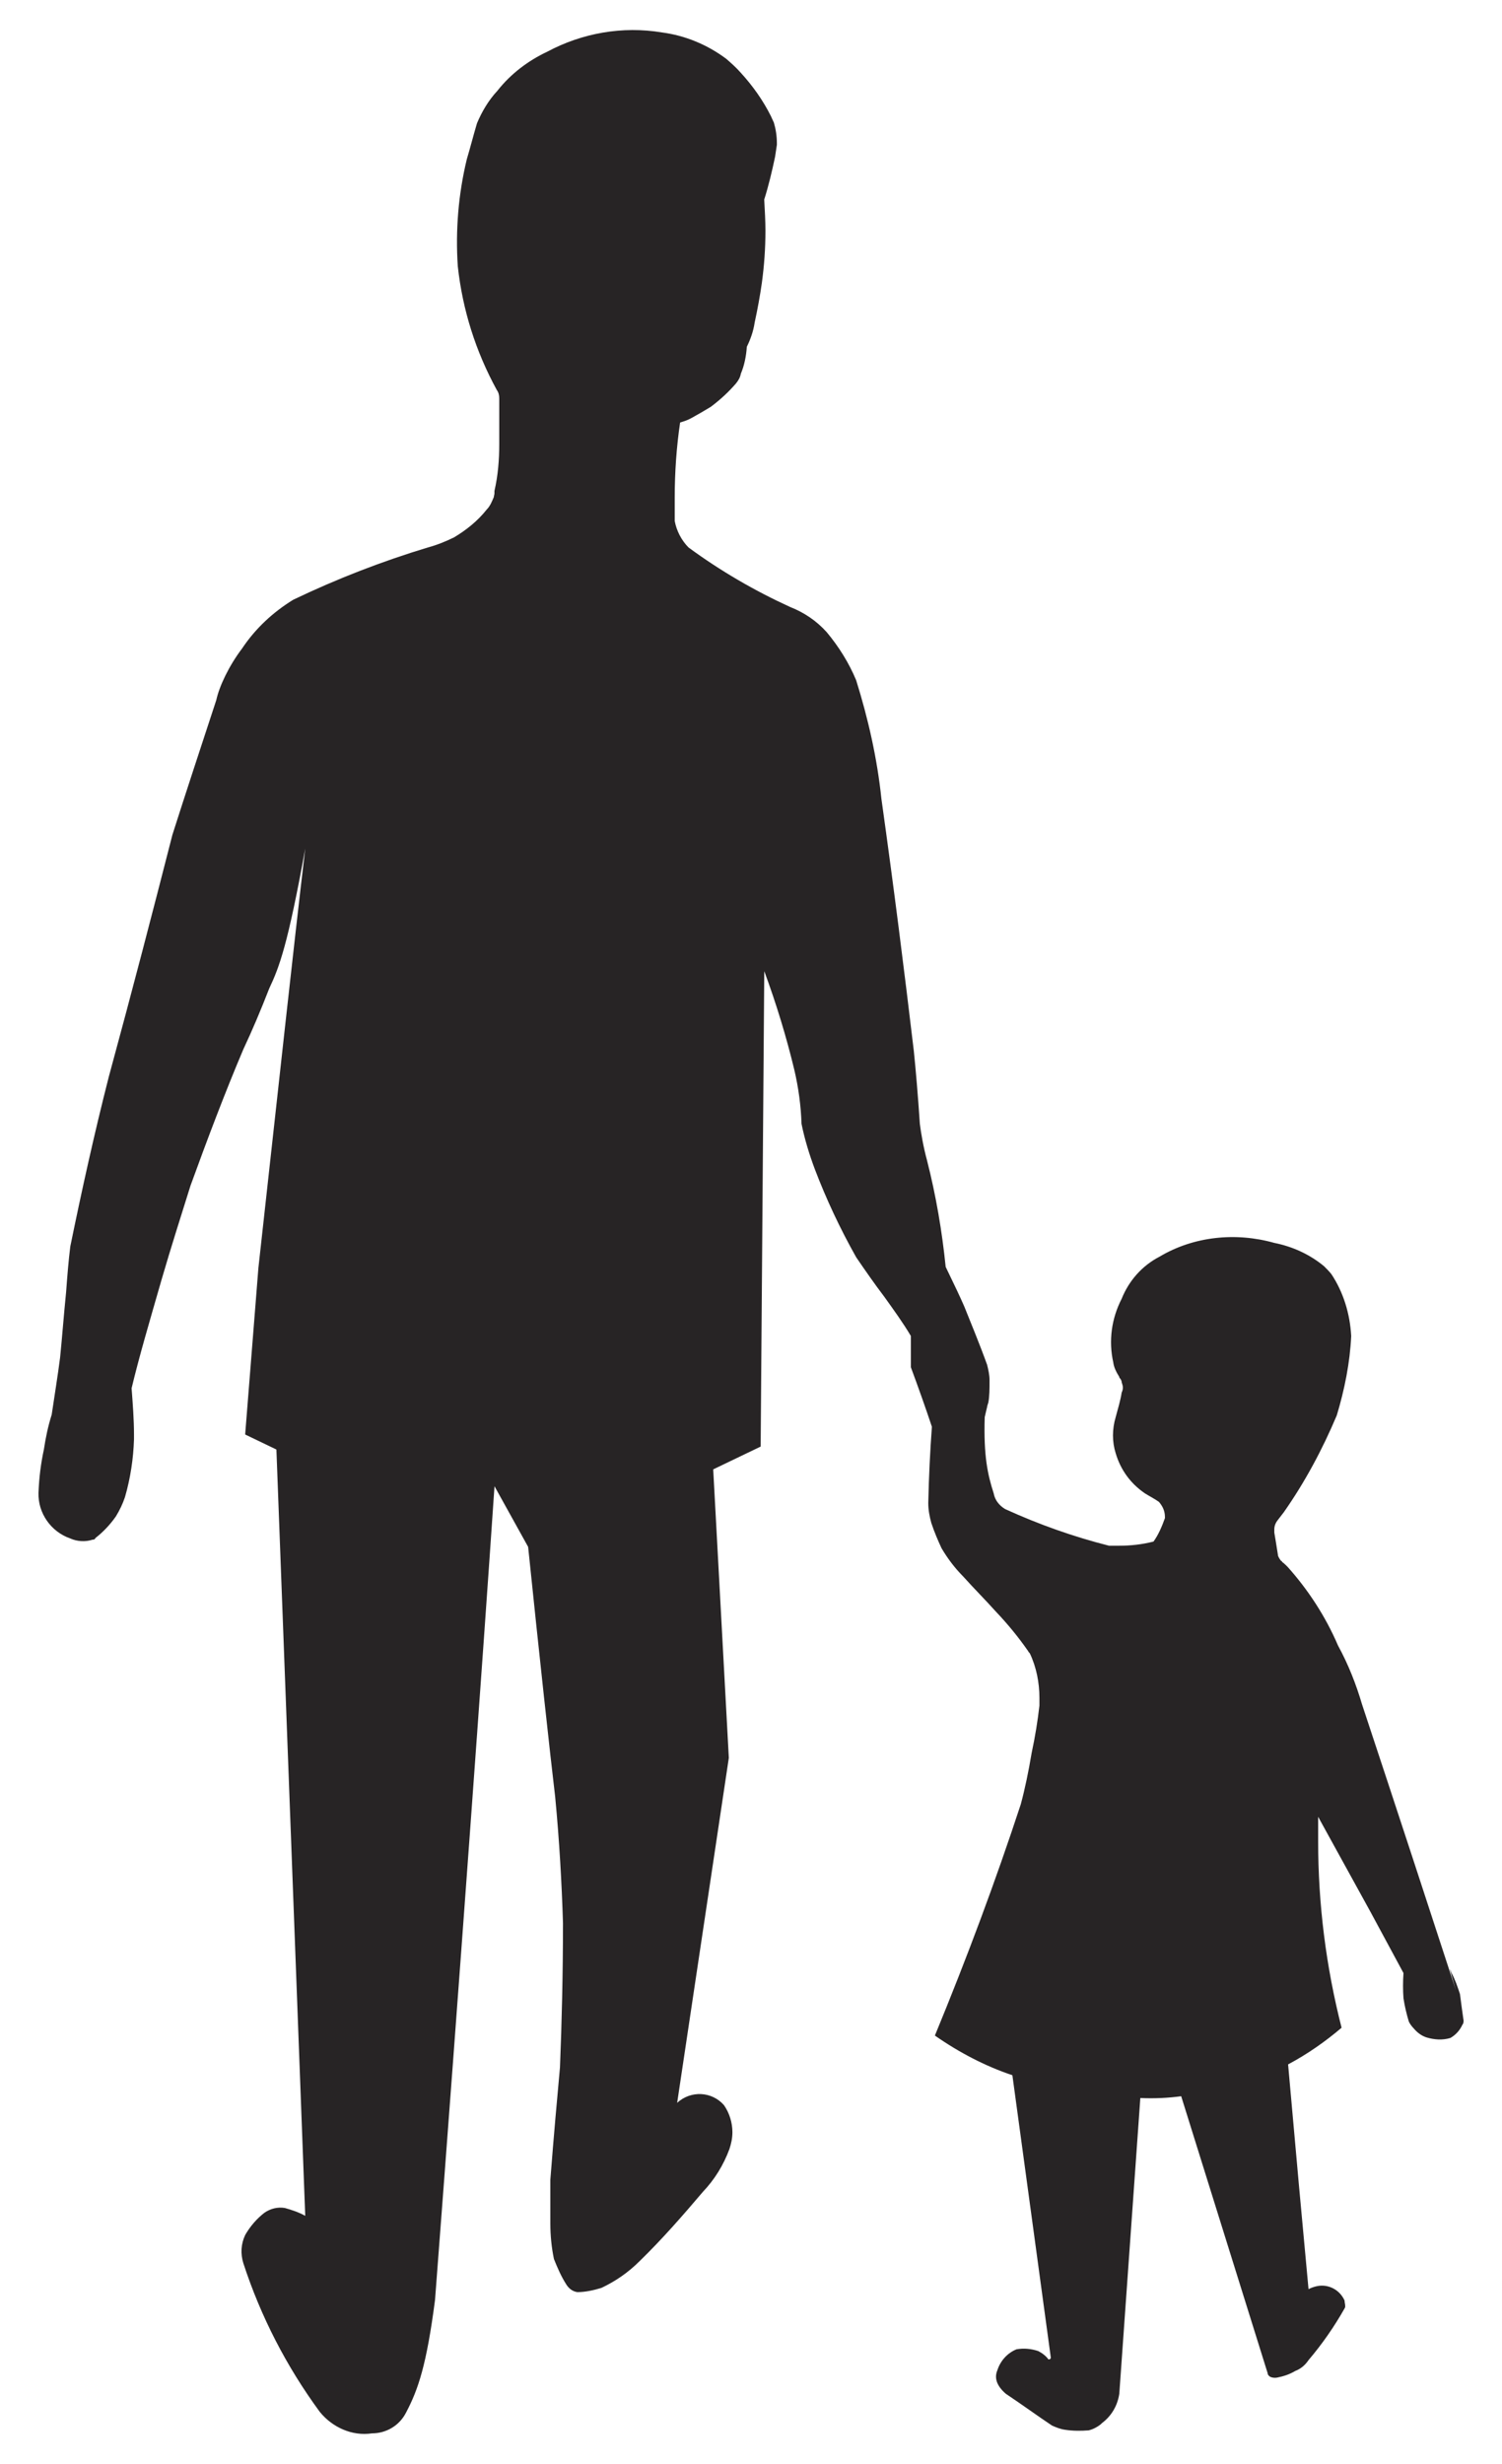 <?xml version="1.0" encoding="utf-8"?>
<!-- Generator: Adobe Illustrator 16.0.0, SVG Export Plug-In . SVG Version: 6.00 Build 0)  -->
<!DOCTYPE svg PUBLIC "-//W3C//DTD SVG 1.1 Tiny//EN" "http://www.w3.org/Graphics/SVG/1.1/DTD/svg11-tiny.dtd">
<svg version="1.1" baseProfile="tiny" id="Layer_1" xmlns="http://www.w3.org/2000/svg" xmlns:xlink="http://www.w3.org/1999/xlink"
	 x="0px" y="0px" width="70.866px" height="116.221px" viewBox="0 0 70.866 116.221" xml:space="preserve">
<g>
	<path fill-rule="evenodd" fill="#272425" d="M2.07,68.372c0.085-0.566,0.198-1.105,0.369-1.645
		c0.142-0.963,0.283-1.813,0.396-2.691c0.085-0.822,0.17-1.957,0.284-3.09c0.057-0.766,0.113-1.475,0.198-2.154
		c0.539-2.637,1.134-5.33,1.814-7.994c1.134-4.167,2.069-7.768,3.004-11.424c0.596-1.871,1.333-4.11,2.069-6.35
		c0.142-0.652,0.595-1.616,1.219-2.438c0.624-0.935,1.445-1.701,2.409-2.296c2.069-0.992,4.195-1.814,6.35-2.466
		c0.425-0.114,0.851-0.284,1.248-0.482c0.567-0.34,1.105-0.766,1.53-1.304c0.17-0.17,0.255-0.397,0.34-0.595
		c0-0.057,0.028-0.113,0.028-0.17s0-0.085,0-0.114c0.17-0.737,0.227-1.474,0.227-2.211c0-0.142,0-0.283,0-0.425
		c0-0.652,0-1.219,0-1.729c0,0.028,0,0,0,0c0-0.142-0.028-0.283-0.114-0.396c-0.992-1.814-1.616-3.771-1.842-5.84
		c-0.113-1.701,0.028-3.401,0.425-5.045c0.17-0.567,0.312-1.134,0.482-1.701c0.227-0.539,0.539-1.077,0.963-1.531
		c0.624-0.794,1.446-1.417,2.353-1.843c1.644-0.878,3.543-1.219,5.414-0.907c1.077,0.142,2.126,0.567,3.033,1.247
		c0.227,0.198,0.454,0.397,0.68,0.652C35.519,4.054,36,4.734,36.369,5.471c0.057,0.113,0.085,0.198,0.143,0.312
		c0.085,0.283,0.142,0.624,0.142,0.963c0,0.029,0,0.057,0,0.085C36.625,7.03,36.596,7.2,36.568,7.399
		c-0.143,0.68-0.312,1.389-0.511,2.012c0.028,0.51,0.057,1.021,0.057,1.474c0,0.822-0.057,1.644-0.17,2.466
		c-0.085,0.595-0.198,1.219-0.34,1.871c-0.057,0.396-0.198,0.793-0.368,1.134c-0.028,0.425-0.114,0.878-0.284,1.275
		c-0.028,0.17-0.113,0.312-0.227,0.454c-0.34,0.397-0.737,0.765-1.191,1.105c-0.283,0.17-0.567,0.34-0.878,0.51
		c-0.199,0.113-0.369,0.17-0.567,0.227c-0.17,1.134-0.255,2.353-0.255,3.543c0,0.369,0,0.737,0,1.105
		c0.085,0.454,0.312,0.907,0.652,1.248c1.502,1.105,3.118,2.041,4.791,2.806c0.652,0.255,1.247,0.652,1.729,1.19
		c0.566,0.68,1.049,1.446,1.389,2.268c0.567,1.814,0.992,3.686,1.19,5.584c0.596,4.252,1.077,8.079,1.531,11.907
		c0.085,0.822,0.198,2.125,0.283,3.43c0.057,0.453,0.17,1.105,0.34,1.729c0.426,1.673,0.709,3.346,0.879,5.018
		c0.454,0.936,0.681,1.418,0.879,1.871c0.283,0.709,0.709,1.729,1.077,2.75c0.057,0.227,0.113,0.482,0.113,0.709
		c0,0.027,0,0.057,0,0.084c0,0.34,0,0.682-0.057,0.992c-0.028,0.057-0.028,0.113-0.057,0.17c0.057-0.197-0.028,0.143-0.113,0.51
		c-0.057,1.844,0.142,2.723,0.425,3.602c0.057,0.311,0.256,0.566,0.539,0.736c1.615,0.736,3.231,1.305,4.903,1.729
		c0.171,0,0.313,0,0.482,0c0.51,0,1.077-0.057,1.615-0.197c0.228-0.313,0.397-0.709,0.539-1.105c0-0.029,0-0.029,0-0.057
		c0-0.283-0.113-0.512-0.283-0.709c-0.199-0.143-0.426-0.256-0.652-0.396c-0.709-0.482-1.162-1.135-1.389-1.9
		c-0.17-0.537-0.17-1.133,0-1.701c0.113-0.424,0.227-0.793,0.283-1.162c0.028-0.057,0.057-0.141,0.057-0.227
		c0-0.084-0.028-0.17-0.057-0.254c0-0.086-0.057-0.17-0.113-0.227c0,0,0,0,0-0.029c-0.142-0.227-0.255-0.453-0.283-0.68
		c-0.228-1.021-0.085-2.07,0.396-3.006c0.34-0.85,0.964-1.559,1.786-1.984c1.615-0.963,3.6-1.162,5.414-0.65
		c0.851,0.17,1.672,0.537,2.353,1.105c0.113,0.113,0.227,0.227,0.34,0.367c0.567,0.852,0.879,1.871,0.936,2.92
		c-0.057,1.248-0.312,2.523-0.68,3.742c-0.681,1.615-1.503,3.146-2.495,4.564c-0.085,0.113-0.198,0.254-0.283,0.367
		c-0.113,0.143-0.17,0.283-0.17,0.455c0,0.027,0,0.057,0,0.141c0.057,0.34,0.113,0.68,0.17,1.049c0,0.086,0.085,0.199,0.142,0.283
		c0.057,0.029,0.057,0.029,0.057,0.057c0.085,0.057,0.17,0.143,0.255,0.227c0.964,1.078,1.786,2.324,2.382,3.715
		c0.481,0.879,0.85,1.813,1.134,2.777c1.757,5.301,3.09,9.383,4.422,13.465c-0.368-1.248-0.283-1.021-0.198-0.795
		c0.17,0.313,0.283,0.652,0.396,0.992c0.057,0.455,0.113,0.852,0.17,1.248c0-0.057,0-0.057,0-0.029c0,0.086,0,0.172-0.057,0.229
		c-0.113,0.254-0.312,0.48-0.566,0.623c-0.369,0.113-0.766,0.084-1.134-0.029c-0.256-0.084-0.454-0.254-0.596-0.424
		c-0.085-0.086-0.17-0.199-0.227-0.313c-0.113-0.369-0.198-0.736-0.255-1.105c-0.028-0.369-0.028-0.793,0-1.191l-1.56-2.891
		l-2.466-4.479c0,0.369,0,0.766,0,1.162c0,2.947,0.368,5.896,1.105,8.787c-0.766,0.652-1.616,1.248-2.523,1.729l0.511,5.699
		l0.453,4.902c0.113-0.057,0.256-0.113,0.397-0.141c0.538-0.113,1.077,0.17,1.304,0.68c0,0.086,0.028,0.17,0.028,0.227
		s0,0.057,0,0.086c0,0.027-0.028,0.027-0.028,0.057c-0.482,0.85-1.049,1.672-1.701,2.438c-0.17,0.256-0.396,0.426-0.623,0.51
		c-0.284,0.17-0.567,0.256-0.851,0.313c-0.142,0.027-0.283,0-0.368-0.057c-0.057-0.057-0.085-0.086-0.085-0.143L55.73,98.874
		c-0.624,0.084-1.276,0.113-1.928,0.084l-0.992,13.947c-0.085,0.566-0.368,1.049-0.822,1.389c0,0-0.028,0.027-0.057,0.057
		c-0.142,0.113-0.34,0.227-0.566,0.283c-0.369,0.029-0.737,0.029-1.105-0.027c-0.228-0.029-0.426-0.113-0.624-0.199
		c-0.681-0.453-1.417-0.992-2.183-1.502c-0.454-0.396-0.539-0.766-0.397-1.105c0.143-0.453,0.482-0.822,0.907-0.992
		c0.341-0.057,0.681-0.029,1.021,0.084c0.17,0.086,0.369,0.227,0.482,0.396l0,0c0.057,0,0.113-0.027,0.113-0.084l0,0l-1.814-13.322
		c-1.275-0.426-2.522-1.078-3.656-1.871c1.53-3.713,2.862-7.285,4.054-10.914c0.198-0.736,0.368-1.559,0.51-2.41
		c0.17-0.793,0.283-1.502,0.368-2.238c0,0,0-0.17,0-0.369c0-0.709-0.142-1.445-0.453-2.098c-0.028-0.027-0.057-0.057-0.085-0.113
		c-0.454-0.652-0.964-1.275-1.531-1.871c-0.481-0.537-1.021-1.076-1.53-1.643c-0.396-0.398-0.737-0.852-1.021-1.334
		c-0.17-0.367-0.34-0.764-0.481-1.189c-0.086-0.313-0.143-0.623-0.143-0.936c0.028-1.275,0.085-2.438,0.171-3.6
		c-0.284-0.852-0.624-1.814-0.992-2.807c0-0.34,0-0.596,0-0.852c0-0.197,0-0.424,0-0.623c-0.369-0.623-0.822-1.246-1.248-1.842
		c-0.453-0.596-0.906-1.248-1.332-1.871c-0.766-1.361-1.417-2.75-1.956-4.167c-0.255-0.681-0.481-1.417-0.623-2.126
		c-0.028-0.851-0.142-1.701-0.341-2.551c-0.368-1.531-0.85-3.12-1.417-4.65l-0.17,22.423l-2.239,1.076l0.737,13.607l-2.438,16.27
		c0.652-0.596,1.645-0.537,2.211,0.113c0.255,0.369,0.396,0.822,0.396,1.275c0,0.285-0.057,0.539-0.142,0.795
		c-0.283,0.766-0.708,1.445-1.247,2.012c-0.964,1.135-1.928,2.24-2.977,3.26c-0.567,0.568-1.162,0.965-1.814,1.275
		c-0.369,0.113-0.766,0.199-1.134,0.199c-0.227-0.029-0.397-0.17-0.51-0.34c-0.255-0.396-0.425-0.795-0.596-1.219
		c-0.113-0.539-0.17-1.105-0.17-1.674c0-0.141,0-0.227,0-0.367c0-0.566,0-1.135,0-1.701c0.17-2.184,0.312-3.742,0.454-5.301
		c0.085-2.068,0.142-4.451,0.142-6.803c-0.057-1.871-0.17-3.885-0.368-5.953c-0.227-1.898-0.766-6.832-1.276-11.793l-1.587-2.861
		c-0.539,7.965-1.644,23.186-2.806,38.381c-0.397,3.061-0.794,4.223-1.361,5.301c-0.312,0.623-0.936,0.992-1.616,0.992
		c-0.936,0.141-1.871-0.283-2.466-1.021c-1.559-2.125-2.778-4.479-3.6-7.002c-0.142-0.453-0.113-0.906,0.085-1.332
		c0.227-0.396,0.539-0.766,0.907-1.049c0.283-0.197,0.624-0.283,0.963-0.227c0.312,0.086,0.652,0.199,0.964,0.369l-1.36-36.143
		l-1.474-0.709l0.624-7.852c1.077-9.723,1.616-14.741,2.211-19.786c-0.822,4.535-1.219,5.584-1.701,6.604
		c-0.397,1.021-0.793,1.957-1.219,2.863c-0.879,2.07-1.701,4.252-2.495,6.436c-0.425,1.36-0.907,2.863-1.361,4.422
		c-0.595,2.068-1.049,3.6-1.417,5.131c0.057,0.766,0.113,1.475,0.113,2.182c0,0.086,0,0.143,0,0.227
		c-0.028,0.908-0.17,1.844-0.425,2.723c-0.113,0.34-0.255,0.623-0.425,0.906c-0.255,0.369-0.595,0.738-0.963,1.021
		c-0.028,0.057-0.057,0.084-0.142,0.084c-0.34,0.113-0.737,0.086-1.049-0.057c-0.907-0.311-1.531-1.189-1.502-2.154
		C1.843,69.704,1.928,69.024,2.07,68.372L2.07,68.372z"/>
</g>
</svg>
